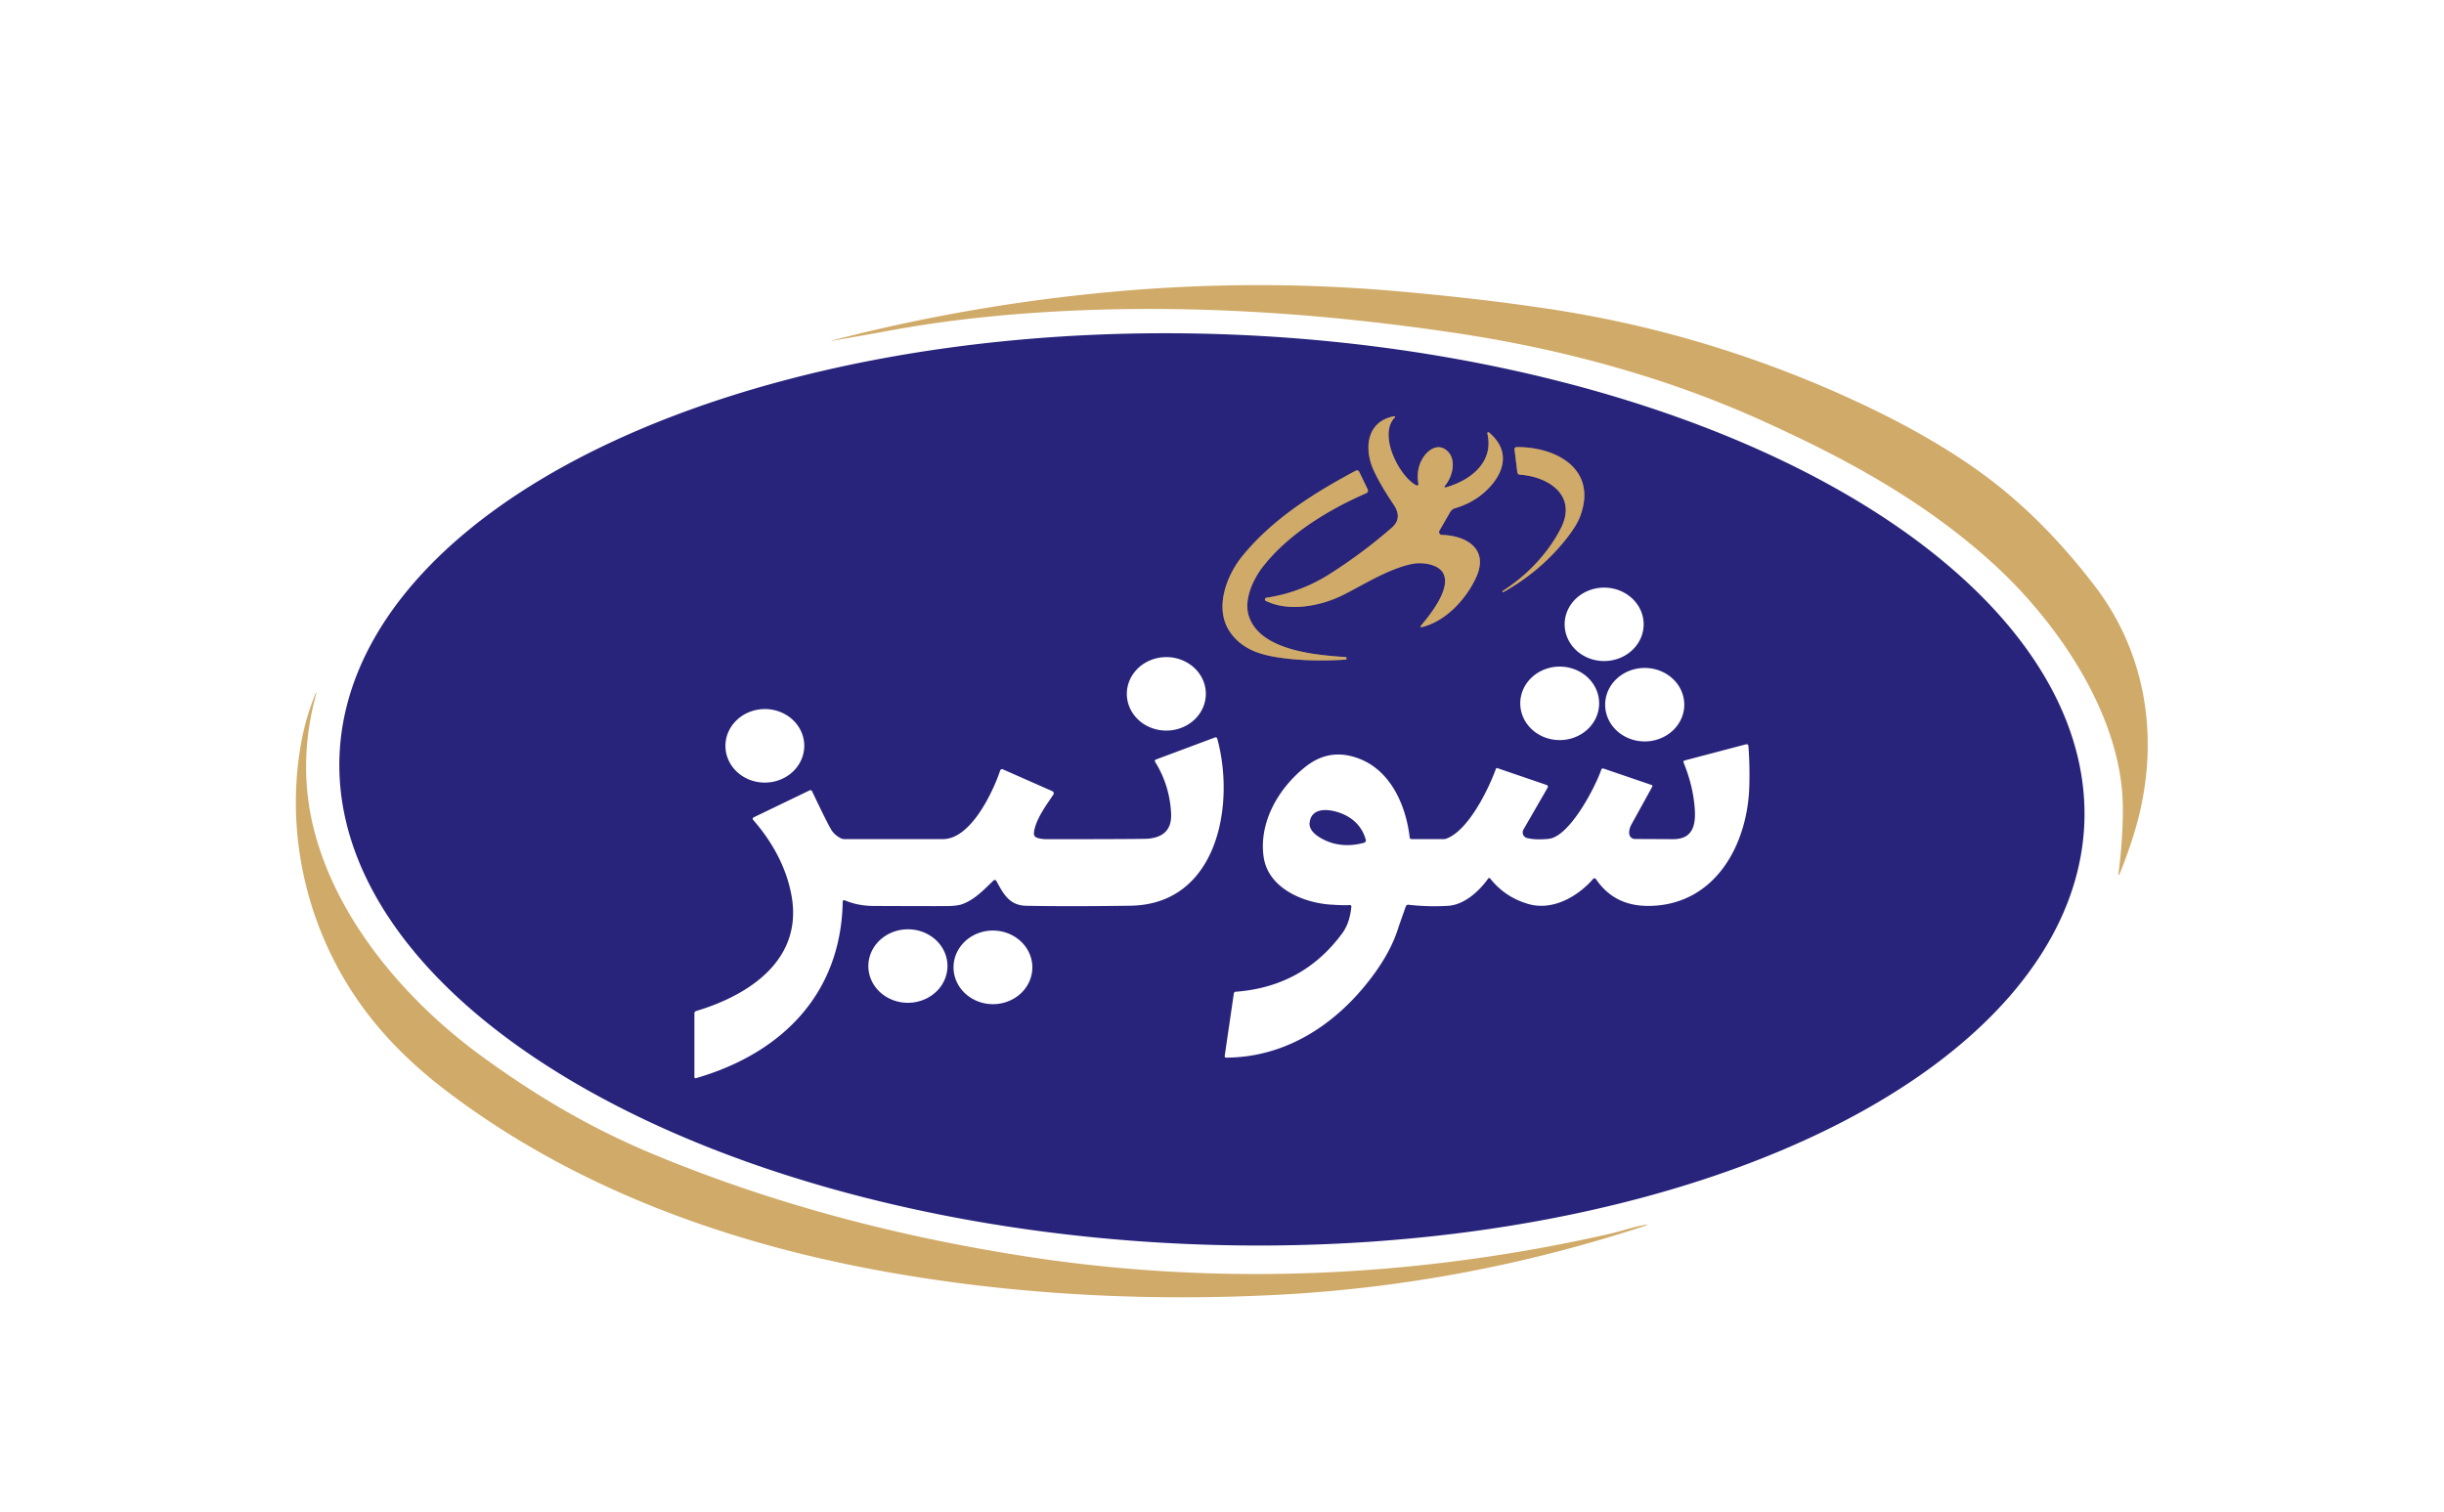 <?xml version="1.0" encoding="UTF-8" standalone="no"?>
<svg xmlns="http://www.w3.org/2000/svg" version="1.1" viewBox="0.00 0.00 800.00 495.00">
  <g stroke-width="2.00" fill="none" stroke-linecap="butt">
    <path stroke="#7c6772" vector-effect="non-scaling-stroke" d="   M 465.33 205.34   C 473.20 203.49 479.87 196.20 483.14 189.13   C 487.46 179.80 480.11 175.35 471.97 175.14   A 0.94 0.94 0.0 0 1 471.18 173.73   L 474.73 167.58   A 2.57 2.56 6.7 0 1 476.21 166.42   Q 482.00 164.72 486.07 161.02   C 492.36 155.29 494.74 147.76 487.41 141.60   A 0.34 0.34 0.0 0 0 486.86 141.94   C 489.10 151.32 481.34 157.32 473.20 159.59   A 0.28 0.28 0.0 0 1 472.91 159.14   C 475.54 156.07 477.02 150.07 473.31 147.29   C 470.36 145.06 467.12 147.52 465.55 150.30   Q 463.53 153.85 464.29 158.39   A 0.50 0.49 9.7 0 1 463.56 158.90   C 457.75 155.72 451.04 142.11 456.61 136.64   A 0.22 0.22 0.0 0 0 456.42 136.27   C 447.17 137.94 446.45 147.09 449.69 154.08   Q 451.88 158.81 456.22 165.27   Q 459.15 169.65 455.61 172.74   Q 446.37 180.83 435.53 187.77   Q 425.74 194.04 414.51 195.71   Q 414.20 195.75 414.08 196.12   Q 413.96 196.53 414.34 196.72   C 421.68 200.36 431.75 198.53 438.91 195.15   C 444.86 192.34 454.30 186.13 462.51 184.58   C 465.34 184.05 470.58 184.58 472.34 187.55   C 475.25 192.49 468.10 201.34 465.07 204.90   A 0.27 0.27 0.0 0 0 465.33 205.34"></path>
    <path stroke="#7c6772" vector-effect="non-scaling-stroke" d="   M 491.83 193.76   A 0.23 0.22 -29.6 0 0 492.13 193.84   Q 503.75 187.36 512.01 177.26   Q 515.92 172.46 517.14 169.28   C 523.13 153.68 509.53 146.27 496.41 146.39   A 0.67 0.67 0.0 0 0 495.75 147.14   L 496.67 154.62   A 0.92 0.92 0.0 0 0 497.52 155.42   C 507.06 156.07 516.34 162.33 510.91 172.98   C 506.66 181.30 499.69 188.52 491.89 193.49   A 0.19 0.19 0.0 0 0 491.83 193.75   L 491.83 193.76"></path>
    <path stroke="#7c6772" vector-effect="non-scaling-stroke" d="   M 440.53 215.14   C 430.89 214.49 412.61 213.08 408.82 201.84   C 407.03 196.53 410.04 189.83 413.37 185.55   C 421.77 174.77 434.93 166.82 447.23 161.47   A 0.92 0.92 0.0 0 0 447.69 160.23   L 444.90 154.46   A 0.80 0.79 63.1 0 0 443.81 154.10   C 430.29 161.32 416.72 169.77 406.74 181.97   C 401.58 188.27 397.35 199.02 402.53 206.77   C 406.04 212.02 411.44 214.03 416.99 215.01   Q 427.06 216.79 440.58 215.96   A 0.14 0.14 0.0 0 0 440.70 215.85   L 440.76 215.43   A 0.25 0.25 0.0 0 0 440.53 215.14"></path>
  </g>
  <path fill="#d0aa68" d="   M 693.74 286.32   A 0.17 0.16 -30.5 0 1 693.42 286.24   Q 694.94 274.49 694.87 264.28   C 694.66 234.16 673.21 203.08 651.27 183.47   C 629.34 163.88 604.73 150.34 576.36 137.53   C 544.77 123.27 510.39 114.06 476.03 108.96   C 435.02 102.88 393.87 99.89 352.51 101.65   Q 319.82 103.04 292.51 108.00   Q 279.71 110.33 272.21 111.59   A 0.03 0.03 0.0 0 1 272.18 111.55   Q 272.22 111.51 272.41 111.46   Q 316.65 99.99 362.78 95.66   Q 410.82 91.16 458.12 95.42   C 475.49 96.98 489.49 98.55 505.90 100.97   Q 557.07 108.51 604.67 130.07   C 624.25 138.94 643.92 149.91 659.53 163.60   Q 673.33 175.69 685.67 191.83   C 703.82 215.57 707.20 245.50 698.28 273.77   Q 696.35 279.89 693.74 286.32   Z"></path>
  <path fill="#28247b" d="   M 111.131 247.48   A 285.78 149.05 -177.8 0 1 402.422 109.51   A 285.78 149.05 -177.8 0 1 682.269 269.421   A 285.78 149.05 -177.8 0 1 390.978 407.39   A 285.78 149.05 -177.8 0 1 111.131 247.48   Z   M 465.33 205.34   C 473.20 203.49 479.87 196.20 483.14 189.13   C 487.46 179.80 480.11 175.35 471.97 175.14   A 0.94 0.94 0.0 0 1 471.18 173.73   L 474.73 167.58   A 2.57 2.56 6.7 0 1 476.21 166.42   Q 482.00 164.72 486.07 161.02   C 492.36 155.29 494.74 147.76 487.41 141.60   A 0.34 0.34 0.0 0 0 486.86 141.94   C 489.10 151.32 481.34 157.32 473.20 159.59   A 0.28 0.28 0.0 0 1 472.91 159.14   C 475.54 156.07 477.02 150.07 473.31 147.29   C 470.36 145.06 467.12 147.52 465.55 150.30   Q 463.53 153.85 464.29 158.39   A 0.50 0.49 9.7 0 1 463.56 158.90   C 457.75 155.72 451.04 142.11 456.61 136.64   A 0.22 0.22 0.0 0 0 456.42 136.27   C 447.17 137.94 446.45 147.09 449.69 154.08   Q 451.88 158.81 456.22 165.27   Q 459.15 169.65 455.61 172.74   Q 446.37 180.83 435.53 187.77   Q 425.74 194.04 414.51 195.71   Q 414.20 195.75 414.08 196.12   Q 413.96 196.53 414.34 196.72   C 421.68 200.36 431.75 198.53 438.91 195.15   C 444.86 192.34 454.30 186.13 462.51 184.58   C 465.34 184.05 470.58 184.58 472.34 187.55   C 475.25 192.49 468.10 201.34 465.07 204.90   A 0.27 0.27 0.0 0 0 465.33 205.34   Z   M 491.83 193.76   A 0.23 0.22 -29.6 0 0 492.13 193.84   Q 503.75 187.36 512.01 177.26   Q 515.92 172.46 517.14 169.28   C 523.13 153.68 509.53 146.27 496.41 146.39   A 0.67 0.67 0.0 0 0 495.75 147.14   L 496.67 154.62   A 0.92 0.92 0.0 0 0 497.52 155.42   C 507.06 156.07 516.34 162.33 510.91 172.98   C 506.66 181.30 499.69 188.52 491.89 193.49   A 0.19 0.19 0.0 0 0 491.83 193.75   L 491.83 193.76   Z   M 440.53 215.14   C 430.89 214.49 412.61 213.08 408.82 201.84   C 407.03 196.53 410.04 189.83 413.37 185.55   C 421.77 174.77 434.93 166.82 447.23 161.47   A 0.92 0.92 0.0 0 0 447.69 160.23   L 444.90 154.46   A 0.80 0.79 63.1 0 0 443.81 154.10   C 430.29 161.32 416.72 169.77 406.74 181.97   C 401.58 188.27 397.35 199.02 402.53 206.77   C 406.04 212.02 411.44 214.03 416.99 215.01   Q 427.06 216.79 440.58 215.96   A 0.14 0.14 0.0 0 0 440.70 215.85   L 440.76 215.43   A 0.25 0.25 0.0 0 0 440.53 215.14   Z   M 538.02 204.387   A 12.93 12.02 -0.1 0 0 525.069 192.39   A 12.93 12.02 -0.1 0 0 512.16 204.433   A 12.93 12.02 -0.1 0 0 525.111 216.43   A 12.93 12.02 -0.1 0 0 538.02 204.387   Z   M 394.71 227.125   A 12.93 12.03 -0.2 0 0 381.738 215.14   A 12.93 12.03 -0.2 0 0 368.85 227.215   A 12.93 12.03 -0.2 0 0 381.822 239.2   A 12.93 12.03 -0.2 0 0 394.71 227.125   Z   M 523.45 230.257   A 12.91 12.03 -0.1 0 0 510.519 218.25   A 12.91 12.03 -0.1 0 0 497.63 230.303   A 12.91 12.03 -0.1 0 0 510.561 242.31   A 12.91 12.03 -0.1 0 0 523.45 230.257   Z   M 551.32 230.697   A 12.95 12.03 -0.1 0 0 538.349 218.69   A 12.95 12.03 -0.1 0 0 525.42 230.743   A 12.95 12.03 -0.1 0 0 538.391 242.75   A 12.95 12.03 -0.1 0 0 551.32 230.697   Z   M 263.26 244.077   A 12.90 12.04 -0.5 0 0 250.255 232.15   A 12.90 12.04 -0.5 0 0 237.46 244.303   A 12.90 12.04 -0.5 0 0 250.465 256.229   A 12.90 12.04 -0.5 0 0 263.26 244.077   Z   M 246.51 268.41   Q 256.50 279.89 259.00 292.76   C 263.15 314.06 245.38 325.78 227.88 331.01   A 0.82 0.81 -8.7 0 0 227.30 331.79   L 227.30 352.65   A 0.37 0.37 0.0 0 0 227.77 353.01   C 255.62 344.98 275.32 325.63 275.85 295.16   A 0.45 0.45 0.0 0 1 276.48 294.75   Q 280.76 296.60 286.04 296.62   Q 303.57 296.69 309.05 296.67   Q 313.19 296.67 314.93 296.04   C 318.96 294.60 321.86 291.50 325.23 288.26   A 0.57 0.57 0.0 0 1 326.12 288.40   C 328.48 292.71 330.38 296.46 335.98 296.56   Q 349.83 296.83 370.01 296.54   C 398.60 296.12 404.39 263.43 398.44 241.81   A 0.55 0.54 72.2 0 0 397.73 241.44   L 378.32 248.69   A 0.48 0.48 0.0 0 0 378.08 249.40   Q 382.88 257.06 383.34 266.33   Q 383.72 273.96 375.68 274.60   Q 373.79 274.75 342.79 274.76   Q 340.60 274.76 339.27 274.21   A 1.40 1.39 -76.4 0 1 338.43 272.83   C 338.74 268.39 343.12 262.76 344.80 260.15   A 0.77 0.77 0.0 0 0 344.46 259.03   L 328.25 251.88   A 0.64 0.64 0.0 0 0 327.39 252.26   C 324.98 259.42 317.71 274.89 308.51 274.73   Q 307.97 274.72 276.46 274.74   A 2.73 2.71 57.7 0 1 275.28 274.47   Q 273.11 273.42 271.99 271.48   Q 270.48 268.88 265.81 259.04   A 0.58 0.57 64.5 0 0 265.04 258.76   L 246.67 267.62   A 0.51 0.51 0.0 0 0 246.51 268.41   Z   M 506.27 257.01   L 490.13 251.49   A 0.37 0.36 19.2 0 0 489.66 251.71   C 487.24 258.46 480.49 272.21 473.26 274.63   A 1.95 1.83 34.3 0 1 472.68 274.72   L 462.00 274.72   A 0.56 0.56 0.0 0 1 461.44 274.23   C 460.27 263.94 455.43 252.75 445.45 248.62   Q 435.71 244.58 427.61 250.83   C 418.54 257.84 411.99 269.25 413.63 280.56   C 415.11 290.82 426.60 295.63 435.80 296.19   Q 440.53 296.48 441.80 296.31   A 0.49 0.48 -0.5 0 1 442.34 296.83   Q 441.84 302.21 439.35 305.58   Q 426.49 323.05 404.50 324.70   A 0.69 0.69 0.0 0 0 403.87 325.29   L 400.88 345.75   A 0.46 0.46 0.0 0 0 401.34 346.28   C 419.35 346.20 434.72 337.09 446.15 323.52   Q 454.68 313.39 457.64 303.99   Q 457.97 302.97 460.17 296.75   A 0.80 0.80 0.0 0 1 461.01 296.22   Q 467.50 296.97 474.02 296.57   C 479.35 296.24 484.21 291.74 487.14 287.63   A 0.39 0.39 0.0 0 1 487.77 287.61   Q 492.64 293.77 500.30 295.98   C 508.20 298.26 516.43 293.58 521.50 287.75   A 0.56 0.56 0.0 0 1 522.38 287.80   C 526.74 294.20 532.87 296.91 540.81 296.58   C 561.80 295.72 572.06 276.20 572.60 257.49   Q 572.80 250.63 572.31 244.20   A 0.58 0.58 0.0 0 0 571.58 243.68   L 551.40 248.99   A 0.48 0.47 -18.7 0 0 551.08 249.63   Q 553.86 256.40 554.60 263.13   C 555.25 269.11 554.83 274.81 547.55 274.75   Q 544.88 274.73 535.17 274.69   A 1.88 1.87 86.5 0 1 533.31 273.04   Q 533.13 271.55 534.08 269.83   Q 538.47 261.89 540.84 257.56   A 0.39 0.38 -66.0 0 0 540.63 257.01   L 524.88 251.63   A 0.57 0.57 0.0 0 0 524.15 251.99   C 522.22 257.63 513.81 273.98 506.87 274.65   Q 502.61 275.06 499.86 274.38   A 1.90 1.90 0.0 0 1 498.68 271.59   L 506.59 257.88   A 0.60 0.60 0.0 0 0 506.27 257.01   Z   M 310.139 316.177   A 12.95 12.03 -0.5 0 0 297.085 304.26   A 12.95 12.03 -0.5 0 0 284.24 316.403   A 12.95 12.03 -0.5 0 0 297.295 328.32   A 12.95 12.03 -0.5 0 0 310.139 316.177   Z   M 312.12 316.652   A 12.90 12.05 -179.7 0 0 324.957 328.77   A 12.90 12.05 -179.7 0 0 337.92 316.788   A 12.90 12.05 -179.7 0 0 325.083 304.67   A 12.90 12.05 -179.7 0 0 312.12 316.652   Z"></path>
  <path fill="#d0aa68" d="   M 465.33 205.34   A 0.27 0.27 0.0 0 1 465.07 204.90   C 468.10 201.34 475.25 192.49 472.34 187.55   C 470.58 184.58 465.34 184.05 462.51 184.58   C 454.30 186.13 444.86 192.34 438.91 195.15   C 431.75 198.53 421.68 200.36 414.34 196.72   Q 413.96 196.53 414.08 196.12   Q 414.20 195.75 414.51 195.71   Q 425.74 194.04 435.53 187.77   Q 446.37 180.83 455.61 172.74   Q 459.15 169.65 456.22 165.27   Q 451.88 158.81 449.69 154.08   C 446.45 147.09 447.17 137.94 456.42 136.27   A 0.22 0.22 0.0 0 1 456.61 136.64   C 451.04 142.11 457.75 155.72 463.56 158.90   A 0.50 0.49 9.7 0 0 464.29 158.39   Q 463.53 153.85 465.55 150.30   C 467.12 147.52 470.36 145.06 473.31 147.29   C 477.02 150.07 475.54 156.07 472.91 159.14   A 0.28 0.28 0.0 0 0 473.20 159.59   C 481.34 157.32 489.10 151.32 486.86 141.94   A 0.34 0.34 0.0 0 1 487.41 141.60   C 494.74 147.76 492.36 155.29 486.07 161.02   Q 482.00 164.72 476.21 166.42   A 2.57 2.56 6.7 0 0 474.73 167.58   L 471.18 173.73   A 0.94 0.94 0.0 0 0 471.97 175.14   C 480.11 175.35 487.46 179.80 483.14 189.13   C 479.87 196.20 473.20 203.49 465.33 205.34   Z"></path>
  <path fill="#d0aa68" d="   M 491.89 193.49   C 499.69 188.52 506.66 181.30 510.91 172.98   C 516.34 162.33 507.06 156.07 497.52 155.42   A 0.92 0.92 0.0 0 1 496.67 154.62   L 495.75 147.14   A 0.67 0.67 0.0 0 1 496.41 146.39   C 509.53 146.27 523.13 153.68 517.14 169.28   Q 515.92 172.46 512.01 177.26   Q 503.75 187.36 492.13 193.84   A 0.23 0.22 -29.6 0 1 491.83 193.76   L 491.83 193.75   A 0.19 0.19 0.0 0 1 491.89 193.49   Z"></path>
  <path fill="#d0aa68" d="   M 440.53 215.14   A 0.25 0.25 0.0 0 1 440.76 215.43   L 440.70 215.85   A 0.14 0.14 0.0 0 1 440.58 215.96   Q 427.06 216.79 416.99 215.01   C 411.44 214.03 406.04 212.02 402.53 206.77   C 397.35 199.02 401.58 188.27 406.74 181.97   C 416.72 169.77 430.29 161.32 443.81 154.10   A 0.80 0.79 63.1 0 1 444.90 154.46   L 447.69 160.23   A 0.92 0.92 0.0 0 1 447.23 161.47   C 434.93 166.82 421.77 174.77 413.37 185.55   C 410.04 189.83 407.03 196.53 408.82 201.84   C 412.61 213.08 430.89 214.49 440.53 215.14   Z"></path>
  <path fill="#d0aa68" d="   M 539.11 401.14   Q 478.95 421.00 416.42 424.02   C 373.04 426.12 328.78 423.71 285.63 415.59   C 235.55 406.15 186.70 388.16 145.82 356.94   Q 132.67 346.90 123.23 335.55   C 102.14 310.21 92.80 276.44 98.49 243.75   Q 100.03 234.95 103.33 227.01   A 0.24 0.13 -71.4 0 1 103.50 226.85   Q 103.59 226.86 103.56 226.98   Q 97.06 250.52 103.11 272.92   C 111.02 302.26 133.52 328.28 157.98 346.04   C 176.52 359.51 194.19 369.81 215.08 378.41   C 254.02 394.45 294.32 404.94 336.11 411.41   C 399.10 421.17 463.57 418.22 525.89 404.20   C 531.23 403.00 534.77 401.59 539.07 400.97   A 0.09 0.09 0.0 0 1 539.11 401.14   Z"></path>
  <path fill="#28247b" d="   M 447.07 274.94   A 0.79 0.79 0.0 0 1 446.53 275.91   Q 441.68 277.29 437.01 276.25   C 434.11 275.61 428.34 273.01 428.67 269.48   C 429.20 263.65 436.29 264.91 440.18 266.80   Q 445.48 269.37 447.07 274.94   Z"></path>
</svg>
